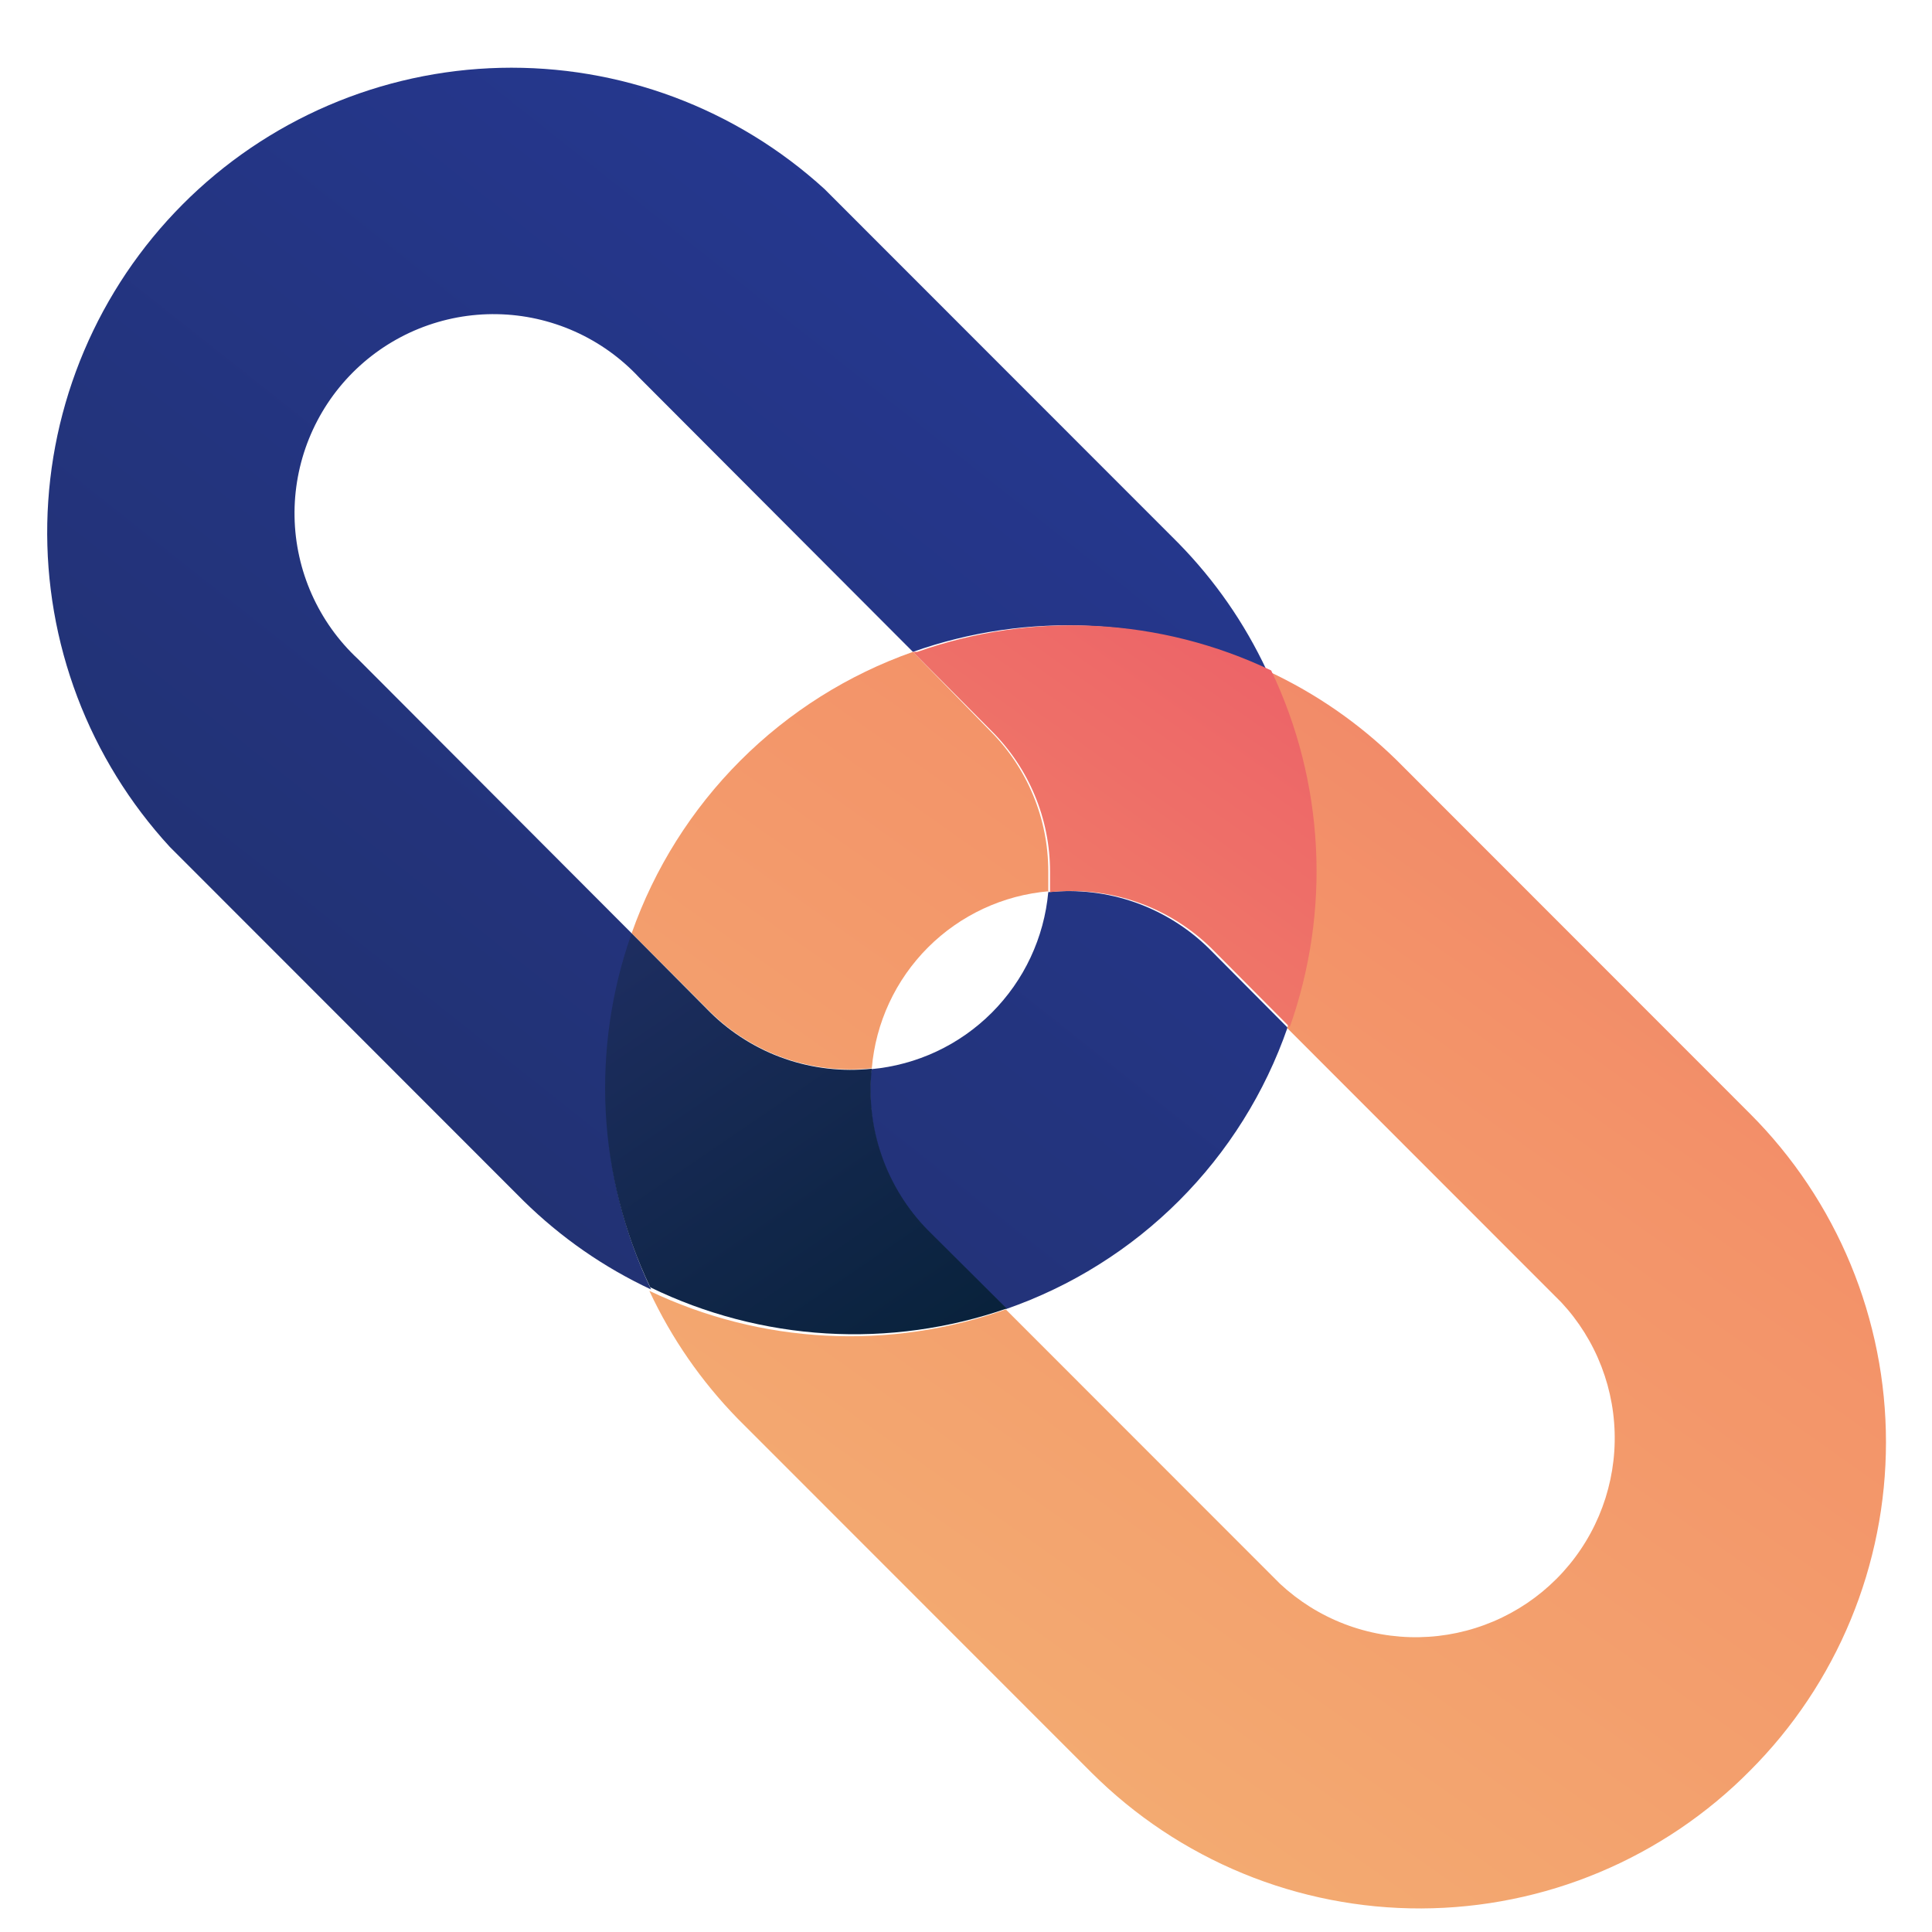 <svg xmlns="http://www.w3.org/2000/svg" xmlns:xlink="http://www.w3.org/1999/xlink" width="500" zoomAndPan="magnify" viewBox="0 0 375 375" height="500" preserveAspectRatio="xMidYMid meet" version="1.0"><defs><clipPath id="1e0d383b53"><path d="M 168 172 L 250 172 L 250 255 L 168 255 Z M 168 172 " clip-rule="nonzero"/></clipPath><clipPath id="33080ded41"><path d="M 203.469 173.164 C 203.367 174.258 203.219 175.348 203.027 176.43 C 202.832 177.512 202.59 178.582 202.305 179.641 C 202.016 180.703 201.684 181.75 201.305 182.781 C 200.926 183.812 200.504 184.828 200.039 185.824 C 199.574 186.816 199.066 187.789 198.516 188.742 C 197.965 189.691 197.371 190.617 196.742 191.52 C 196.109 192.418 195.441 193.289 194.734 194.129 C 194.027 194.973 193.289 195.781 192.512 196.559 C 191.734 197.336 190.926 198.078 190.082 198.785 C 189.242 199.492 188.371 200.16 187.473 200.793 C 186.574 201.422 185.648 202.016 184.699 202.566 C 183.746 203.117 182.773 203.625 181.781 204.09 C 180.785 204.559 179.773 204.98 178.742 205.355 C 177.711 205.734 176.664 206.07 175.605 206.355 C 174.543 206.645 173.473 206.883 172.391 207.078 C 171.309 207.273 170.223 207.422 169.129 207.52 C 168.824 210.375 168.832 213.227 169.16 216.078 C 169.484 218.93 170.121 221.711 171.062 224.418 C 172.004 227.129 173.234 229.703 174.746 232.141 C 176.258 234.582 178.02 236.824 180.031 238.871 L 195.312 254.074 C 198.461 252.98 201.539 251.711 204.543 250.27 C 207.547 248.832 210.465 247.227 213.285 245.453 C 216.109 243.684 218.828 241.762 221.434 239.684 C 224.039 237.605 226.523 235.387 228.879 233.031 C 231.234 230.672 233.453 228.191 235.527 225.582 C 237.605 222.973 239.527 220.258 241.297 217.43 C 243.066 214.605 244.672 211.688 246.109 208.684 C 247.551 205.676 248.816 202.598 249.91 199.445 L 234.715 184.156 C 232.68 182.145 230.445 180.379 228.016 178.859 C 225.59 177.344 223.023 176.109 220.324 175.156 C 217.621 174.207 214.848 173.562 212.004 173.227 C 209.16 172.891 206.316 172.871 203.469 173.164 Z M 203.469 173.164 " clip-rule="nonzero"/></clipPath><linearGradient x1="21.299" gradientTransform="matrix(0, 8.589, -8.585, 0, 391.814, -16.395)" y1="17.461" x2="31.708" gradientUnits="userSpaceOnUse" y2="25.7" id="88e4c0f419"><stop stop-opacity="1" stop-color="rgb(14.232%, 21.062%, 52.722%)" offset="0"/><stop stop-opacity="1" stop-color="rgb(14.207%, 21.022%, 52.533%)" offset="0.062"/><stop stop-opacity="1" stop-color="rgb(14.157%, 20.946%, 52.156%)" offset="0.125"/><stop stop-opacity="1" stop-color="rgb(14.108%, 20.869%, 51.781%)" offset="0.188"/><stop stop-opacity="1" stop-color="rgb(14.058%, 20.793%, 51.404%)" offset="0.25"/><stop stop-opacity="1" stop-color="rgb(14.008%, 20.717%, 51.027%)" offset="0.312"/><stop stop-opacity="1" stop-color="rgb(13.959%, 20.641%, 50.65%)" offset="0.375"/><stop stop-opacity="1" stop-color="rgb(13.908%, 20.564%, 50.273%)" offset="0.438"/><stop stop-opacity="1" stop-color="rgb(13.86%, 20.488%, 49.896%)" offset="0.442"/><stop stop-opacity="1" stop-color="rgb(13.835%, 20.45%, 49.709%)" offset="0.5"/><stop stop-opacity="1" stop-color="rgb(13.809%, 20.412%, 49.519%)" offset="0.558"/><stop stop-opacity="1" stop-color="rgb(13.785%, 20.374%, 49.332%)" offset="0.562"/><stop stop-opacity="1" stop-color="rgb(13.759%, 20.335%, 49.142%)" offset="0.625"/><stop stop-opacity="1" stop-color="rgb(13.71%, 20.259%, 48.766%)" offset="0.688"/><stop stop-opacity="1" stop-color="rgb(13.66%, 20.183%, 48.39%)" offset="0.75"/><stop stop-opacity="1" stop-color="rgb(13.611%, 20.107%, 48.013%)" offset="0.812"/><stop stop-opacity="1" stop-color="rgb(13.56%, 20.03%, 47.636%)" offset="0.875"/><stop stop-opacity="1" stop-color="rgb(13.51%, 19.952%, 47.26%)" offset="0.938"/><stop stop-opacity="1" stop-color="rgb(13.461%, 19.876%, 46.883%)" offset="1"/></linearGradient><clipPath id="e50189c276"><path d="M 9 13 L 246 13 L 246 251 L 9 251 Z M 9 13 " clip-rule="nonzero"/></clipPath><clipPath id="298aae571b"><path d="M 122.602 181.152 L 69.461 127.898 C 68.516 127.02 67.617 126.09 66.762 125.117 C 65.91 124.145 65.105 123.133 64.355 122.078 C 63.602 121.023 62.906 119.938 62.266 118.812 C 61.621 117.688 61.039 116.535 60.512 115.355 C 59.984 114.172 59.52 112.965 59.113 111.738 C 58.707 110.508 58.363 109.262 58.086 107.996 C 57.805 106.734 57.586 105.461 57.434 104.176 C 57.281 102.891 57.195 101.598 57.172 100.305 C 57.148 99.012 57.191 97.719 57.297 96.43 C 57.406 95.141 57.578 93.859 57.812 92.586 C 58.047 91.312 58.348 90.055 58.707 88.812 C 59.07 87.57 59.492 86.348 59.977 85.148 C 60.461 83.949 61.008 82.773 61.609 81.629 C 62.211 80.484 62.867 79.371 63.582 78.293 C 64.297 77.211 65.062 76.172 65.883 75.168 C 66.699 74.168 67.566 73.207 68.48 72.293 C 69.395 71.379 70.355 70.512 71.355 69.691 C 72.359 68.875 73.398 68.105 74.477 67.391 C 75.555 66.68 76.668 66.02 77.812 65.418 C 78.957 64.812 80.129 64.27 81.328 63.785 C 82.527 63.301 83.75 62.879 84.992 62.516 C 86.234 62.152 87.492 61.855 88.762 61.617 C 90.035 61.383 91.316 61.211 92.605 61.105 C 93.895 60.996 95.184 60.957 96.48 60.98 C 97.773 61 99.062 61.09 100.348 61.242 C 101.629 61.395 102.902 61.609 104.168 61.891 C 105.43 62.172 106.676 62.516 107.906 62.922 C 109.133 63.324 110.34 63.793 111.52 64.32 C 112.703 64.844 113.855 65.43 114.977 66.074 C 116.098 66.715 117.188 67.414 118.242 68.164 C 119.293 68.918 120.305 69.719 121.277 70.574 C 122.25 71.426 123.18 72.328 124.059 73.273 L 177.199 126.527 C 179.973 125.543 182.789 124.699 185.645 123.996 C 188.504 123.289 191.387 122.727 194.301 122.305 C 197.211 121.883 200.137 121.602 203.078 121.469 C 206.016 121.332 208.957 121.344 211.895 121.496 C 214.836 121.652 217.758 121.949 220.668 122.391 C 223.578 122.832 226.457 123.418 229.309 124.141 C 232.164 124.867 234.973 125.73 237.738 126.73 C 240.508 127.73 243.219 128.867 245.875 130.133 C 241.551 120.914 235.828 112.672 228.707 105.398 L 160.027 36.684 C 158.969 35.719 157.887 34.777 156.781 33.863 C 155.68 32.949 154.551 32.059 153.406 31.199 C 152.258 30.336 151.09 29.504 149.906 28.699 C 148.719 27.891 147.512 27.113 146.289 26.367 C 145.066 25.617 143.824 24.902 142.566 24.211 C 141.309 23.523 140.035 22.863 138.746 22.238 C 137.457 21.609 136.152 21.012 134.836 20.445 C 133.516 19.879 132.184 19.348 130.844 18.844 C 129.5 18.344 128.145 17.871 126.777 17.434 C 125.414 16.996 124.035 16.594 122.652 16.223 C 121.266 15.848 119.875 15.512 118.473 15.207 C 117.07 14.902 115.664 14.629 114.25 14.391 C 112.836 14.152 111.414 13.949 109.992 13.777 C 108.566 13.609 107.141 13.473 105.711 13.371 C 104.281 13.27 102.848 13.199 101.414 13.168 C 99.98 13.133 98.547 13.133 97.113 13.168 C 95.68 13.203 94.246 13.273 92.816 13.375 C 91.387 13.477 89.961 13.613 88.535 13.785 C 87.113 13.957 85.691 14.164 84.277 14.402 C 82.863 14.641 81.457 14.914 80.055 15.219 C 78.656 15.527 77.262 15.867 75.879 16.238 C 74.492 16.609 73.117 17.016 71.75 17.457 C 70.387 17.895 69.031 18.363 67.688 18.867 C 66.348 19.371 65.016 19.906 63.699 20.473 C 62.379 21.039 61.078 21.637 59.789 22.266 C 58.5 22.895 57.227 23.555 55.969 24.242 C 54.711 24.934 53.469 25.652 52.246 26.402 C 51.023 27.152 49.82 27.93 48.633 28.734 C 47.445 29.543 46.281 30.375 45.133 31.238 C 43.988 32.102 42.863 32.988 41.758 33.906 C 40.656 34.82 39.574 35.762 38.516 36.73 C 37.457 37.695 36.422 38.691 35.41 39.707 C 34.398 40.723 33.41 41.766 32.449 42.828 C 31.484 43.891 30.551 44.98 29.641 46.086 C 28.73 47.195 27.848 48.324 26.992 49.477 C 26.133 50.629 25.305 51.797 24.504 52.988 C 23.703 54.18 22.934 55.391 22.191 56.617 C 21.449 57.844 20.734 59.09 20.051 60.348 C 19.367 61.609 18.715 62.887 18.094 64.18 C 17.469 65.473 16.879 66.781 16.32 68.102 C 15.758 69.422 15.23 70.754 14.734 72.102 C 14.238 73.445 13.773 74.805 13.34 76.172 C 12.91 77.539 12.512 78.918 12.145 80.305 C 11.777 81.691 11.445 83.09 11.145 84.492 C 10.848 85.895 10.582 87.305 10.348 88.719 C 10.117 90.137 9.918 91.555 9.754 92.98 C 9.59 94.406 9.457 95.836 9.363 97.266 C 9.266 98.699 9.203 100.133 9.176 101.566 C 9.148 103 9.152 104.438 9.195 105.871 C 9.234 107.305 9.309 108.738 9.418 110.168 C 9.527 111.598 9.668 113.023 9.848 114.449 C 10.023 115.871 10.234 117.293 10.48 118.707 C 10.723 120.121 11 121.527 11.312 122.926 C 11.625 124.328 11.969 125.719 12.348 127.105 C 12.727 128.488 13.137 129.863 13.582 131.227 C 14.023 132.59 14.5 133.945 15.008 135.285 C 15.516 136.629 16.055 137.957 16.629 139.273 C 17.199 140.59 17.801 141.891 18.438 143.176 C 19.07 144.465 19.734 145.734 20.43 146.992 C 21.121 148.246 21.848 149.484 22.602 150.707 C 23.352 151.926 24.137 153.129 24.945 154.312 C 25.758 155.496 26.594 156.66 27.461 157.801 C 28.328 158.945 29.223 160.066 30.141 161.168 C 31.059 162.27 32.008 163.348 32.977 164.402 L 101.652 233.117 C 108.922 240.242 117.164 245.969 126.379 250.293 C 125.109 247.637 123.977 244.922 122.977 242.152 C 121.977 239.387 121.113 236.574 120.391 233.719 C 119.664 230.867 119.082 227.984 118.641 225.074 C 118.199 222.16 117.902 219.238 117.746 216.297 C 117.594 213.355 117.582 210.414 117.719 207.473 C 117.852 204.531 118.129 201.605 118.551 198.691 C 118.973 195.777 119.535 192.891 120.242 190.031 C 120.945 187.176 121.789 184.355 122.773 181.582 Z M 122.602 181.152 " clip-rule="nonzero"/></clipPath><linearGradient x1="0.555" gradientTransform="matrix(0, 8.589, -8.585, 0, 391.814, -16.395)" y1="20.642" x2="30.951" gradientUnits="userSpaceOnUse" y2="44.702" id="854fcb5da3"><stop stop-opacity="1" stop-color="rgb(15.089%, 22.377%, 59.21%)" offset="0"/><stop stop-opacity="1" stop-color="rgb(15.071%, 22.348%, 59.073%)" offset="0.016"/><stop stop-opacity="1" stop-color="rgb(15.034%, 22.293%, 58.797%)" offset="0.031"/><stop stop-opacity="1" stop-color="rgb(14.998%, 22.237%, 58.522%)" offset="0.047"/><stop stop-opacity="1" stop-color="rgb(14.963%, 22.182%, 58.247%)" offset="0.062"/><stop stop-opacity="1" stop-color="rgb(14.926%, 22.125%, 57.973%)" offset="0.078"/><stop stop-opacity="1" stop-color="rgb(14.89%, 22.07%, 57.697%)" offset="0.094"/><stop stop-opacity="1" stop-color="rgb(14.853%, 22.014%, 57.422%)" offset="0.109"/><stop stop-opacity="1" stop-color="rgb(14.816%, 21.957%, 57.147%)" offset="0.125"/><stop stop-opacity="1" stop-color="rgb(14.781%, 21.902%, 56.873%)" offset="0.141"/><stop stop-opacity="1" stop-color="rgb(14.745%, 21.846%, 56.598%)" offset="0.156"/><stop stop-opacity="1" stop-color="rgb(14.708%, 21.791%, 56.322%)" offset="0.172"/><stop stop-opacity="1" stop-color="rgb(14.671%, 21.735%, 56.047%)" offset="0.188"/><stop stop-opacity="1" stop-color="rgb(14.635%, 21.68%, 55.772%)" offset="0.203"/><stop stop-opacity="1" stop-color="rgb(14.6%, 21.623%, 55.498%)" offset="0.219"/><stop stop-opacity="1" stop-color="rgb(14.563%, 21.568%, 55.222%)" offset="0.234"/><stop stop-opacity="1" stop-color="rgb(14.526%, 21.512%, 54.947%)" offset="0.25"/><stop stop-opacity="1" stop-color="rgb(14.49%, 21.455%, 54.672%)" offset="0.266"/><stop stop-opacity="1" stop-color="rgb(14.453%, 21.4%, 54.398%)" offset="0.281"/><stop stop-opacity="1" stop-color="rgb(14.417%, 21.344%, 54.123%)" offset="0.297"/><stop stop-opacity="1" stop-color="rgb(14.381%, 21.289%, 53.847%)" offset="0.312"/><stop stop-opacity="1" stop-color="rgb(14.345%, 21.233%, 53.572%)" offset="0.328"/><stop stop-opacity="1" stop-color="rgb(14.308%, 21.178%, 53.297%)" offset="0.344"/><stop stop-opacity="1" stop-color="rgb(14.272%, 21.121%, 53.023%)" offset="0.359"/><stop stop-opacity="1" stop-color="rgb(14.235%, 21.066%, 52.747%)" offset="0.375"/><stop stop-opacity="1" stop-color="rgb(14.2%, 21.01%, 52.472%)" offset="0.391"/><stop stop-opacity="1" stop-color="rgb(14.163%, 20.953%, 52.197%)" offset="0.406"/><stop stop-opacity="1" stop-color="rgb(14.127%, 20.898%, 51.923%)" offset="0.422"/><stop stop-opacity="1" stop-color="rgb(14.09%, 20.842%, 51.648%)" offset="0.438"/><stop stop-opacity="1" stop-color="rgb(14.053%, 20.787%, 51.372%)" offset="0.441"/><stop stop-opacity="1" stop-color="rgb(14.037%, 20.76%, 51.234%)" offset="0.453"/><stop stop-opacity="1" stop-color="rgb(14.018%, 20.731%, 51.097%)" offset="0.469"/><stop stop-opacity="1" stop-color="rgb(13.982%, 20.676%, 50.822%)" offset="0.484"/><stop stop-opacity="1" stop-color="rgb(13.945%, 20.619%, 50.548%)" offset="0.5"/><stop stop-opacity="1" stop-color="rgb(13.908%, 20.564%, 50.272%)" offset="0.516"/><stop stop-opacity="1" stop-color="rgb(13.872%, 20.508%, 49.997%)" offset="0.531"/><stop stop-opacity="1" stop-color="rgb(13.837%, 20.451%, 49.722%)" offset="0.547"/><stop stop-opacity="1" stop-color="rgb(13.8%, 20.396%, 49.448%)" offset="0.559"/><stop stop-opacity="1" stop-color="rgb(13.782%, 20.369%, 49.31%)" offset="0.562"/><stop stop-opacity="1" stop-color="rgb(13.763%, 20.34%, 49.171%)" offset="0.578"/><stop stop-opacity="1" stop-color="rgb(13.727%, 20.285%, 48.897%)" offset="0.594"/><stop stop-opacity="1" stop-color="rgb(13.69%, 20.229%, 48.622%)" offset="0.609"/><stop stop-opacity="1" stop-color="rgb(13.655%, 20.174%, 48.347%)" offset="0.625"/><stop stop-opacity="1" stop-color="rgb(13.618%, 20.117%, 48.073%)" offset="0.641"/><stop stop-opacity="1" stop-color="rgb(13.582%, 20.062%, 47.797%)" offset="0.656"/><stop stop-opacity="1" stop-color="rgb(13.545%, 20.006%, 47.522%)" offset="0.672"/><stop stop-opacity="1" stop-color="rgb(13.509%, 19.949%, 47.247%)" offset="0.688"/><stop stop-opacity="1" stop-color="rgb(13.474%, 19.894%, 46.973%)" offset="0.703"/><stop stop-opacity="1" stop-color="rgb(13.437%, 19.838%, 46.696%)" offset="0.719"/><stop stop-opacity="1" stop-color="rgb(13.4%, 19.783%, 46.422%)" offset="0.734"/><stop stop-opacity="1" stop-color="rgb(13.364%, 19.727%, 46.147%)" offset="0.75"/><stop stop-opacity="1" stop-color="rgb(13.327%, 19.672%, 45.872%)" offset="0.766"/><stop stop-opacity="1" stop-color="rgb(13.292%, 19.615%, 45.598%)" offset="0.781"/><stop stop-opacity="1" stop-color="rgb(13.255%, 19.56%, 45.322%)" offset="0.797"/><stop stop-opacity="1" stop-color="rgb(13.219%, 19.504%, 45.047%)" offset="0.812"/><stop stop-opacity="1" stop-color="rgb(13.182%, 19.447%, 44.772%)" offset="0.828"/><stop stop-opacity="1" stop-color="rgb(13.145%, 19.392%, 44.498%)" offset="0.844"/><stop stop-opacity="1" stop-color="rgb(13.11%, 19.336%, 44.221%)" offset="0.859"/><stop stop-opacity="1" stop-color="rgb(13.074%, 19.281%, 43.947%)" offset="0.875"/><stop stop-opacity="1" stop-color="rgb(13.037%, 19.225%, 43.672%)" offset="0.891"/><stop stop-opacity="1" stop-color="rgb(13%, 19.17%, 43.398%)" offset="0.906"/><stop stop-opacity="1" stop-color="rgb(12.964%, 19.113%, 43.123%)" offset="0.922"/><stop stop-opacity="1" stop-color="rgb(12.929%, 19.058%, 42.847%)" offset="0.938"/><stop stop-opacity="1" stop-color="rgb(12.892%, 19.002%, 42.572%)" offset="0.953"/><stop stop-opacity="1" stop-color="rgb(12.856%, 18.945%, 42.297%)" offset="0.969"/><stop stop-opacity="1" stop-color="rgb(12.819%, 18.89%, 42.023%)" offset="0.984"/><stop stop-opacity="1" stop-color="rgb(12.782%, 18.834%, 41.747%)" offset="1"/></linearGradient><clipPath id="d222844126"><path d="M 122 126 L 204 126 L 204 208 L 122 208 Z M 122 126 " clip-rule="nonzero"/></clipPath><clipPath id="52e566b0a0"><path d="M 203.469 173.164 L 203.469 169.129 C 203.469 166.59 203.223 164.078 202.73 161.586 C 202.234 159.098 201.5 156.684 200.527 154.34 C 199.555 151.996 198.363 149.77 196.953 147.66 C 195.539 145.555 193.934 143.605 192.137 141.812 L 177.199 126.527 C 174.059 127.633 170.988 128.91 167.988 130.363 C 164.992 131.812 162.082 133.426 159.266 135.199 C 156.449 136.977 153.738 138.902 151.133 140.984 C 148.531 143.062 146.055 145.277 143.699 147.637 C 141.344 149.992 139.129 152.473 137.051 155.074 C 134.973 157.68 133.047 160.391 131.27 163.211 C 129.496 166.027 127.883 168.938 126.434 171.938 C 124.984 174.938 123.707 178.008 122.602 181.152 L 137.883 196.441 C 139.926 198.453 142.168 200.215 144.605 201.727 C 147.043 203.242 149.613 204.473 152.324 205.414 C 155.031 206.355 157.812 206.992 160.664 207.316 C 163.512 207.645 166.363 207.656 169.215 207.348 C 169.309 206.25 169.449 205.16 169.641 204.078 C 169.828 202.992 170.062 201.918 170.348 200.855 C 170.629 199.793 170.961 198.742 171.336 197.707 C 171.711 196.672 172.129 195.656 172.594 194.66 C 173.059 193.66 173.562 192.688 174.113 191.73 C 174.664 190.777 175.254 189.852 175.883 188.949 C 176.512 188.047 177.184 187.176 177.891 186.332 C 178.594 185.488 179.34 184.676 180.117 183.898 C 180.895 183.121 181.703 182.379 182.547 181.672 C 183.391 180.965 184.262 180.293 185.164 179.664 C 186.066 179.031 186.992 178.441 187.945 177.895 C 188.898 177.344 189.875 176.836 190.871 176.371 C 191.867 175.91 192.883 175.488 193.918 175.113 C 194.953 174.738 196 174.41 197.062 174.125 C 198.125 173.844 199.199 173.605 200.285 173.418 C 201.367 173.227 202.457 173.086 203.555 172.992 Z M 203.469 173.164 " clip-rule="nonzero"/></clipPath><linearGradient x1="27.006" gradientTransform="matrix(0, 8.589, -8.585, 0, 391.814, -16.395)" y1="30.06" x2="16.267" gradientUnits="userSpaceOnUse" y2="22.456" id="dfc69e042a"><stop stop-opacity="1" stop-color="rgb(95.299%, 63.075%, 43.034%)" offset="0"/><stop stop-opacity="1" stop-color="rgb(95.299%, 62.975%, 43.001%)" offset="0.031"/><stop stop-opacity="1" stop-color="rgb(95.299%, 62.775%, 42.934%)" offset="0.062"/><stop stop-opacity="1" stop-color="rgb(95.299%, 62.576%, 42.867%)" offset="0.094"/><stop stop-opacity="1" stop-color="rgb(95.299%, 62.376%, 42.799%)" offset="0.125"/><stop stop-opacity="1" stop-color="rgb(95.299%, 62.177%, 42.732%)" offset="0.156"/><stop stop-opacity="1" stop-color="rgb(95.299%, 61.977%, 42.667%)" offset="0.188"/><stop stop-opacity="1" stop-color="rgb(95.299%, 61.778%, 42.599%)" offset="0.219"/><stop stop-opacity="1" stop-color="rgb(95.299%, 61.578%, 42.532%)" offset="0.25"/><stop stop-opacity="1" stop-color="rgb(95.299%, 61.378%, 42.465%)" offset="0.281"/><stop stop-opacity="1" stop-color="rgb(95.299%, 61.179%, 42.398%)" offset="0.312"/><stop stop-opacity="1" stop-color="rgb(95.299%, 60.98%, 42.332%)" offset="0.344"/><stop stop-opacity="1" stop-color="rgb(95.299%, 60.78%, 42.265%)" offset="0.375"/><stop stop-opacity="1" stop-color="rgb(95.299%, 60.58%, 42.198%)" offset="0.406"/><stop stop-opacity="1" stop-color="rgb(95.299%, 60.381%, 42.131%)" offset="0.414"/><stop stop-opacity="1" stop-color="rgb(95.299%, 60.281%, 42.097%)" offset="0.438"/><stop stop-opacity="1" stop-color="rgb(95.299%, 60.181%, 42.064%)" offset="0.469"/><stop stop-opacity="1" stop-color="rgb(95.299%, 59.982%, 41.997%)" offset="0.5"/><stop stop-opacity="1" stop-color="rgb(95.299%, 59.782%, 41.931%)" offset="0.531"/><stop stop-opacity="1" stop-color="rgb(95.299%, 59.583%, 41.864%)" offset="0.562"/><stop stop-opacity="1" stop-color="rgb(95.299%, 59.383%, 41.797%)" offset="0.586"/><stop stop-opacity="1" stop-color="rgb(95.299%, 59.283%, 41.763%)" offset="0.594"/><stop stop-opacity="1" stop-color="rgb(95.299%, 59.184%, 41.73%)" offset="0.625"/><stop stop-opacity="1" stop-color="rgb(95.299%, 58.984%, 41.663%)" offset="0.656"/><stop stop-opacity="1" stop-color="rgb(95.299%, 58.784%, 41.597%)" offset="0.688"/><stop stop-opacity="1" stop-color="rgb(95.299%, 58.585%, 41.53%)" offset="0.719"/><stop stop-opacity="1" stop-color="rgb(95.299%, 58.386%, 41.463%)" offset="0.75"/><stop stop-opacity="1" stop-color="rgb(95.299%, 58.186%, 41.396%)" offset="0.781"/><stop stop-opacity="1" stop-color="rgb(95.299%, 57.986%, 41.328%)" offset="0.812"/><stop stop-opacity="1" stop-color="rgb(95.299%, 57.787%, 41.263%)" offset="0.844"/><stop stop-opacity="1" stop-color="rgb(95.288%, 57.564%, 41.211%)" offset="0.875"/><stop stop-opacity="1" stop-color="rgb(95.259%, 57.297%, 41.19%)" offset="0.906"/><stop stop-opacity="1" stop-color="rgb(95.221%, 57.011%, 41.182%)" offset="0.938"/><stop stop-opacity="1" stop-color="rgb(95.183%, 56.725%, 41.174%)" offset="0.969"/><stop stop-opacity="1" stop-color="rgb(95.145%, 56.439%, 41.167%)" offset="1"/></linearGradient><clipPath id="bbe1500dba"><path d="M 126 130 L 367 130 L 367 370.969 L 126 370.969 Z M 126 130 " clip-rule="nonzero"/></clipPath><clipPath id="8826457f46"><path d="M 339.703 343.656 C 340.746 342.613 341.762 341.543 342.75 340.449 C 343.742 339.355 344.703 338.242 345.637 337.102 C 346.57 335.961 347.477 334.797 348.355 333.613 C 349.23 332.426 350.082 331.223 350.898 329.996 C 351.719 328.77 352.504 327.523 353.262 326.258 C 354.02 324.992 354.746 323.707 355.438 322.406 C 356.133 321.105 356.797 319.789 357.426 318.457 C 358.055 317.121 358.652 315.773 359.215 314.41 C 359.777 313.051 360.309 311.672 360.805 310.285 C 361.301 308.895 361.762 307.496 362.191 306.086 C 362.617 304.672 363.012 303.254 363.367 301.82 C 363.727 300.391 364.051 298.953 364.336 297.504 C 364.625 296.059 364.875 294.605 365.094 293.148 C 365.309 291.688 365.488 290.227 365.633 288.758 C 365.777 287.289 365.887 285.82 365.957 284.348 C 366.031 282.875 366.066 281.398 366.066 279.926 C 366.066 278.449 366.031 276.977 365.957 275.504 C 365.887 274.031 365.777 272.559 365.633 271.094 C 365.488 269.625 365.309 268.16 365.094 266.703 C 364.875 265.246 364.625 263.793 364.336 262.344 C 364.051 260.898 363.727 259.461 363.367 258.031 C 363.012 256.598 362.617 255.18 362.191 253.766 C 361.762 252.355 361.301 250.953 360.805 249.566 C 360.309 248.176 359.777 246.801 359.215 245.438 C 358.652 244.078 358.055 242.73 357.426 241.395 C 356.797 240.062 356.133 238.746 355.438 237.445 C 354.746 236.145 354.02 234.859 353.262 233.594 C 352.504 232.328 351.719 231.082 350.898 229.855 C 350.082 228.629 349.23 227.426 348.355 226.238 C 347.477 225.055 346.57 223.891 345.637 222.75 C 344.703 221.609 343.742 220.492 342.75 219.398 C 341.762 218.309 340.746 217.238 339.703 216.195 L 271.027 147.484 C 263.727 140.355 255.457 134.629 246.219 130.305 C 247.496 132.984 248.637 135.715 249.645 138.508 C 250.652 141.297 251.52 144.129 252.25 147.004 C 252.98 149.879 253.566 152.785 254.008 155.715 C 254.453 158.648 254.754 161.598 254.906 164.559 C 255.062 167.523 255.07 170.484 254.934 173.449 C 254.797 176.41 254.516 179.359 254.086 182.297 C 253.66 185.23 253.09 188.141 252.379 191.02 C 251.668 193.898 250.816 196.738 249.824 199.531 L 303.047 252.785 C 303.891 253.691 304.691 254.633 305.441 255.613 C 306.195 256.598 306.898 257.613 307.555 258.664 C 308.207 259.711 308.812 260.789 309.363 261.898 C 309.914 263.004 310.41 264.137 310.855 265.293 C 311.297 266.449 311.684 267.621 312.016 268.812 C 312.344 270.008 312.617 271.211 312.832 272.43 C 313.047 273.648 313.203 274.875 313.297 276.109 C 313.395 277.344 313.434 278.578 313.41 279.816 C 313.391 281.051 313.309 282.285 313.168 283.516 C 313.027 284.746 312.828 285.965 312.57 287.176 C 312.312 288.383 312 289.578 311.629 290.762 C 311.254 291.941 310.828 293.098 310.344 294.238 C 309.859 295.379 309.324 296.492 308.734 297.578 C 308.145 298.664 307.504 299.723 306.812 300.746 C 306.121 301.773 305.379 302.766 304.594 303.719 C 303.809 304.672 302.977 305.59 302.102 306.465 C 301.227 307.34 300.312 308.168 299.359 308.957 C 298.406 309.742 297.414 310.484 296.391 311.176 C 295.363 311.867 294.309 312.508 293.223 313.098 C 292.133 313.688 291.023 314.227 289.883 314.711 C 288.746 315.191 287.586 315.621 286.406 315.992 C 285.227 316.367 284.031 316.68 282.824 316.938 C 281.613 317.195 280.395 317.395 279.164 317.535 C 277.938 317.676 276.703 317.754 275.469 317.777 C 274.23 317.801 272.996 317.762 271.762 317.664 C 270.531 317.566 269.305 317.414 268.086 317.199 C 266.867 316.984 265.664 316.711 264.473 316.379 C 263.281 316.051 262.105 315.664 260.953 315.219 C 259.797 314.777 258.668 314.281 257.559 313.727 C 256.453 313.176 255.375 312.574 254.324 311.918 C 253.277 311.262 252.262 310.559 251.281 309.805 C 250.297 309.051 249.355 308.254 248.449 307.41 L 195.227 254.16 C 192.434 255.148 189.594 256.004 186.719 256.715 C 183.84 257.426 180.934 257.996 178 258.426 C 175.066 258.852 172.117 259.133 169.156 259.27 C 166.195 259.406 163.23 259.398 160.27 259.242 C 157.309 259.09 154.363 258.789 151.434 258.348 C 148.5 257.902 145.598 257.316 142.727 256.586 C 139.852 255.855 137.02 254.988 134.23 253.977 C 131.441 252.969 128.711 251.828 126.035 250.551 C 130.359 259.793 136.082 268.066 143.203 275.375 L 211.879 344.086 C 212.93 345.129 214 346.148 215.102 347.141 C 216.199 348.133 217.32 349.098 218.465 350.035 C 219.613 350.973 220.781 351.883 221.969 352.762 C 223.16 353.641 224.371 354.492 225.605 355.312 C 226.836 356.133 228.086 356.922 229.359 357.68 C 230.629 358.438 231.918 359.164 233.227 359.859 C 234.531 360.555 235.855 361.219 237.195 361.848 C 238.535 362.48 239.887 363.074 241.258 363.637 C 242.625 364.203 244.008 364.73 245.402 365.227 C 246.797 365.723 248.203 366.184 249.621 366.609 C 251.039 367.035 252.465 367.426 253.902 367.781 C 255.336 368.137 256.781 368.457 258.234 368.742 C 259.688 369.027 261.145 369.273 262.609 369.488 C 264.074 369.699 265.543 369.879 267.016 370.02 C 268.488 370.16 269.965 370.262 271.445 370.332 C 272.922 370.398 274.402 370.43 275.883 370.426 C 277.363 370.418 278.84 370.379 280.32 370.301 C 281.797 370.223 283.273 370.109 284.742 369.957 C 286.215 369.809 287.684 369.621 289.148 369.398 C 290.609 369.176 292.066 368.918 293.516 368.621 C 294.969 368.328 296.41 368 297.844 367.633 C 299.277 367.27 300.703 366.867 302.117 366.434 C 303.531 365.996 304.934 365.527 306.328 365.023 C 307.719 364.516 309.098 363.977 310.461 363.406 C 311.824 362.832 313.176 362.227 314.512 361.59 C 315.844 360.949 317.164 360.277 318.465 359.574 C 319.77 358.871 321.051 358.137 322.316 357.367 C 323.586 356.602 324.832 355.805 326.059 354.977 C 327.285 354.148 328.488 353.289 329.672 352.402 C 330.859 351.512 332.02 350.598 333.16 349.652 C 334.301 348.707 335.414 347.734 336.508 346.734 C 337.598 345.734 338.664 344.707 339.703 343.656 Z M 339.703 343.656 " clip-rule="nonzero"/></clipPath><linearGradient x1="48.1" gradientTransform="matrix(0, 8.589, -8.585, 0, 391.814, -16.395)" y1="26.634" x2="16.292" gradientUnits="userSpaceOnUse" y2="4.112" id="c134ba9ec2"><stop stop-opacity="1" stop-color="rgb(95.299%, 70.468%, 45.511%)" offset="0"/><stop stop-opacity="1" stop-color="rgb(95.299%, 70.32%, 45.461%)" offset="0.016"/><stop stop-opacity="1" stop-color="rgb(95.299%, 70.024%, 45.361%)" offset="0.031"/><stop stop-opacity="1" stop-color="rgb(95.299%, 69.728%, 45.262%)" offset="0.047"/><stop stop-opacity="1" stop-color="rgb(95.299%, 69.434%, 45.163%)" offset="0.062"/><stop stop-opacity="1" stop-color="rgb(95.299%, 69.138%, 45.064%)" offset="0.078"/><stop stop-opacity="1" stop-color="rgb(95.299%, 68.843%, 44.966%)" offset="0.094"/><stop stop-opacity="1" stop-color="rgb(95.299%, 68.547%, 44.867%)" offset="0.109"/><stop stop-opacity="1" stop-color="rgb(95.299%, 68.251%, 44.768%)" offset="0.125"/><stop stop-opacity="1" stop-color="rgb(95.299%, 67.957%, 44.669%)" offset="0.141"/><stop stop-opacity="1" stop-color="rgb(95.299%, 67.661%, 44.569%)" offset="0.156"/><stop stop-opacity="1" stop-color="rgb(95.299%, 67.365%, 44.47%)" offset="0.172"/><stop stop-opacity="1" stop-color="rgb(95.299%, 67.07%, 44.371%)" offset="0.188"/><stop stop-opacity="1" stop-color="rgb(95.299%, 66.774%, 44.272%)" offset="0.203"/><stop stop-opacity="1" stop-color="rgb(95.299%, 66.478%, 44.173%)" offset="0.219"/><stop stop-opacity="1" stop-color="rgb(95.299%, 66.183%, 44.075%)" offset="0.234"/><stop stop-opacity="1" stop-color="rgb(95.299%, 65.887%, 43.976%)" offset="0.25"/><stop stop-opacity="1" stop-color="rgb(95.299%, 65.591%, 43.877%)" offset="0.266"/><stop stop-opacity="1" stop-color="rgb(95.299%, 65.297%, 43.777%)" offset="0.281"/><stop stop-opacity="1" stop-color="rgb(95.299%, 65.001%, 43.678%)" offset="0.297"/><stop stop-opacity="1" stop-color="rgb(95.299%, 64.705%, 43.579%)" offset="0.312"/><stop stop-opacity="1" stop-color="rgb(95.299%, 64.41%, 43.48%)" offset="0.328"/><stop stop-opacity="1" stop-color="rgb(95.299%, 64.114%, 43.381%)" offset="0.344"/><stop stop-opacity="1" stop-color="rgb(95.299%, 63.818%, 43.283%)" offset="0.359"/><stop stop-opacity="1" stop-color="rgb(95.299%, 63.524%, 43.184%)" offset="0.375"/><stop stop-opacity="1" stop-color="rgb(95.299%, 63.228%, 43.085%)" offset="0.391"/><stop stop-opacity="1" stop-color="rgb(95.299%, 62.932%, 42.986%)" offset="0.406"/><stop stop-opacity="1" stop-color="rgb(95.299%, 62.637%, 42.886%)" offset="0.415"/><stop stop-opacity="1" stop-color="rgb(95.299%, 62.489%, 42.838%)" offset="0.422"/><stop stop-opacity="1" stop-color="rgb(95.299%, 62.341%, 42.787%)" offset="0.438"/><stop stop-opacity="1" stop-color="rgb(95.299%, 62.045%, 42.688%)" offset="0.453"/><stop stop-opacity="1" stop-color="rgb(95.299%, 61.751%, 42.589%)" offset="0.469"/><stop stop-opacity="1" stop-color="rgb(95.299%, 61.455%, 42.491%)" offset="0.484"/><stop stop-opacity="1" stop-color="rgb(95.299%, 61.159%, 42.392%)" offset="0.5"/><stop stop-opacity="1" stop-color="rgb(95.299%, 60.864%, 42.293%)" offset="0.516"/><stop stop-opacity="1" stop-color="rgb(95.299%, 60.568%, 42.194%)" offset="0.531"/><stop stop-opacity="1" stop-color="rgb(95.299%, 60.272%, 42.094%)" offset="0.547"/><stop stop-opacity="1" stop-color="rgb(95.299%, 59.978%, 41.995%)" offset="0.562"/><stop stop-opacity="1" stop-color="rgb(95.299%, 59.682%, 41.896%)" offset="0.578"/><stop stop-opacity="1" stop-color="rgb(95.299%, 59.387%, 41.797%)" offset="0.585"/><stop stop-opacity="1" stop-color="rgb(95.299%, 59.239%, 41.748%)" offset="0.594"/><stop stop-opacity="1" stop-color="rgb(95.299%, 59.091%, 41.698%)" offset="0.609"/><stop stop-opacity="1" stop-color="rgb(95.299%, 58.795%, 41.6%)" offset="0.625"/><stop stop-opacity="1" stop-color="rgb(95.299%, 58.501%, 41.501%)" offset="0.641"/><stop stop-opacity="1" stop-color="rgb(95.299%, 58.205%, 41.402%)" offset="0.656"/><stop stop-opacity="1" stop-color="rgb(95.299%, 57.909%, 41.302%)" offset="0.672"/><stop stop-opacity="1" stop-color="rgb(95.287%, 57.585%, 41.223%)" offset="0.688"/><stop stop-opacity="1" stop-color="rgb(95.259%, 57.301%, 41.191%)" offset="0.695"/><stop stop-opacity="1" stop-color="rgb(95.232%, 57.089%, 41.185%)" offset="0.703"/><stop stop-opacity="1" stop-color="rgb(95.203%, 56.879%, 41.179%)" offset="0.711"/><stop stop-opacity="1" stop-color="rgb(95.175%, 56.667%, 41.174%)" offset="0.719"/><stop stop-opacity="1" stop-color="rgb(95.148%, 56.454%, 41.168%)" offset="0.727"/><stop stop-opacity="1" stop-color="rgb(95.119%, 56.242%, 41.162%)" offset="0.734"/><stop stop-opacity="1" stop-color="rgb(95.091%, 56.03%, 41.156%)" offset="0.742"/><stop stop-opacity="1" stop-color="rgb(95.062%, 55.818%, 41.15%)" offset="0.75"/><stop stop-opacity="1" stop-color="rgb(95.035%, 55.608%, 41.145%)" offset="0.758"/><stop stop-opacity="1" stop-color="rgb(95.007%, 55.396%, 41.139%)" offset="0.766"/><stop stop-opacity="1" stop-color="rgb(94.978%, 55.183%, 41.133%)" offset="0.773"/><stop stop-opacity="1" stop-color="rgb(94.951%, 54.971%, 41.127%)" offset="0.781"/><stop stop-opacity="1" stop-color="rgb(94.922%, 54.759%, 41.122%)" offset="0.789"/><stop stop-opacity="1" stop-color="rgb(94.894%, 54.547%, 41.116%)" offset="0.797"/><stop stop-opacity="1" stop-color="rgb(94.865%, 54.335%, 41.11%)" offset="0.805"/><stop stop-opacity="1" stop-color="rgb(94.838%, 54.124%, 41.104%)" offset="0.812"/><stop stop-opacity="1" stop-color="rgb(94.81%, 53.912%, 41.098%)" offset="0.82"/><stop stop-opacity="1" stop-color="rgb(94.781%, 53.7%, 41.093%)" offset="0.828"/><stop stop-opacity="1" stop-color="rgb(94.754%, 53.488%, 41.087%)" offset="0.836"/><stop stop-opacity="1" stop-color="rgb(94.725%, 53.276%, 41.081%)" offset="0.844"/><stop stop-opacity="1" stop-color="rgb(94.698%, 53.064%, 41.075%)" offset="0.852"/><stop stop-opacity="1" stop-color="rgb(94.67%, 52.853%, 41.071%)" offset="0.859"/><stop stop-opacity="1" stop-color="rgb(94.641%, 52.641%, 41.064%)" offset="0.867"/><stop stop-opacity="1" stop-color="rgb(94.614%, 52.429%, 41.058%)" offset="0.875"/><stop stop-opacity="1" stop-color="rgb(94.585%, 52.217%, 41.052%)" offset="0.883"/><stop stop-opacity="1" stop-color="rgb(94.557%, 52.005%, 41.046%)" offset="0.891"/><stop stop-opacity="1" stop-color="rgb(94.528%, 51.793%, 41.042%)" offset="0.898"/><stop stop-opacity="1" stop-color="rgb(94.501%, 51.582%, 41.035%)" offset="0.906"/><stop stop-opacity="1" stop-color="rgb(94.473%, 51.37%, 41.029%)" offset="0.914"/><stop stop-opacity="1" stop-color="rgb(94.444%, 51.158%, 41.023%)" offset="0.922"/><stop stop-opacity="1" stop-color="rgb(94.417%, 50.946%, 41.019%)" offset="0.93"/><stop stop-opacity="1" stop-color="rgb(94.388%, 50.734%, 41.013%)" offset="0.938"/><stop stop-opacity="1" stop-color="rgb(94.36%, 50.522%, 41.006%)" offset="0.945"/><stop stop-opacity="1" stop-color="rgb(94.333%, 50.311%, 41%)" offset="0.953"/><stop stop-opacity="1" stop-color="rgb(94.304%, 50.099%, 40.994%)" offset="0.961"/><stop stop-opacity="1" stop-color="rgb(94.276%, 49.887%, 40.99%)" offset="0.969"/><stop stop-opacity="1" stop-color="rgb(94.247%, 49.675%, 40.984%)" offset="0.977"/><stop stop-opacity="1" stop-color="rgb(94.22%, 49.463%, 40.977%)" offset="0.984"/><stop stop-opacity="1" stop-color="rgb(94.191%, 49.251%, 40.971%)" offset="0.992"/><stop stop-opacity="1" stop-color="rgb(94.164%, 49.04%, 40.967%)" offset="1"/></linearGradient><clipPath id="596d10a541"><path d="M 177 121 L 256 121 L 256 200 L 177 200 Z M 177 121 " clip-rule="nonzero"/></clipPath><clipPath id="129e32c31a"><path d="M 177.199 126.527 L 192.395 141.812 C 194.199 143.602 195.812 145.547 197.23 147.652 C 198.652 149.758 199.852 151.984 200.832 154.328 C 201.812 156.672 202.555 159.09 203.055 161.582 C 203.555 164.07 203.809 166.586 203.812 169.129 L 203.812 173.164 C 206.664 172.859 209.512 172.867 212.363 173.195 C 215.215 173.52 217.992 174.156 220.703 175.098 C 223.41 176.043 225.984 177.27 228.422 178.785 C 230.855 180.297 233.098 182.062 235.145 184.07 L 250.34 199.359 C 251.332 196.566 252.184 193.727 252.895 190.848 C 253.605 187.969 254.176 185.059 254.602 182.125 C 255.031 179.188 255.312 176.238 255.449 173.277 C 255.586 170.312 255.574 167.352 255.422 164.387 C 255.266 161.426 254.969 158.477 254.523 155.543 C 254.082 152.613 253.492 149.707 252.766 146.832 C 252.035 143.957 251.168 141.125 250.16 138.336 C 249.152 135.543 248.012 132.812 246.734 130.133 C 244.078 128.867 241.367 127.73 238.598 126.73 C 235.832 125.73 233.02 124.867 230.168 124.141 C 227.316 123.418 224.438 122.832 221.527 122.391 C 218.617 121.949 215.691 121.652 212.754 121.5 C 209.816 121.344 206.875 121.332 203.938 121.469 C 200.996 121.602 198.07 121.883 195.156 122.305 C 192.246 122.727 189.359 123.289 186.504 123.996 C 183.648 124.699 180.832 125.543 178.059 126.527 Z M 177.199 126.527 " clip-rule="nonzero"/></clipPath><linearGradient x1="25.707" gradientTransform="matrix(0, 8.589, -8.585, 0, 391.814, -16.395)" y1="24.169" x2="15.346" gradientUnits="userSpaceOnUse" y2="16.844" id="191b606eea"><stop stop-opacity="1" stop-color="rgb(94.475%, 51.387%, 41.031%)" offset="0"/><stop stop-opacity="1" stop-color="rgb(94.461%, 51.28%, 41.028%)" offset="0.016"/><stop stop-opacity="1" stop-color="rgb(94.432%, 51.065%, 41.022%)" offset="0.031"/><stop stop-opacity="1" stop-color="rgb(94.403%, 50.85%, 41.016%)" offset="0.047"/><stop stop-opacity="1" stop-color="rgb(94.376%, 50.636%, 41.01%)" offset="0.062"/><stop stop-opacity="1" stop-color="rgb(94.347%, 50.421%, 41.003%)" offset="0.078"/><stop stop-opacity="1" stop-color="rgb(94.318%, 50.208%, 40.997%)" offset="0.094"/><stop stop-opacity="1" stop-color="rgb(94.29%, 49.992%, 40.993%)" offset="0.109"/><stop stop-opacity="1" stop-color="rgb(94.261%, 49.777%, 40.987%)" offset="0.125"/><stop stop-opacity="1" stop-color="rgb(94.232%, 49.564%, 40.981%)" offset="0.141"/><stop stop-opacity="1" stop-color="rgb(94.205%, 49.348%, 40.974%)" offset="0.156"/><stop stop-opacity="1" stop-color="rgb(94.176%, 49.133%, 40.968%)" offset="0.172"/><stop stop-opacity="1" stop-color="rgb(94.147%, 48.92%, 40.962%)" offset="0.188"/><stop stop-opacity="1" stop-color="rgb(94.119%, 48.705%, 40.958%)" offset="0.203"/><stop stop-opacity="1" stop-color="rgb(94.09%, 48.491%, 40.952%)" offset="0.219"/><stop stop-opacity="1" stop-color="rgb(94.061%, 48.276%, 40.945%)" offset="0.234"/><stop stop-opacity="1" stop-color="rgb(94.034%, 48.061%, 40.939%)" offset="0.25"/><stop stop-opacity="1" stop-color="rgb(94.005%, 47.847%, 40.933%)" offset="0.266"/><stop stop-opacity="1" stop-color="rgb(93.977%, 47.632%, 40.929%)" offset="0.281"/><stop stop-opacity="1" stop-color="rgb(93.948%, 47.418%, 40.923%)" offset="0.297"/><stop stop-opacity="1" stop-color="rgb(93.919%, 47.203%, 40.916%)" offset="0.312"/><stop stop-opacity="1" stop-color="rgb(93.892%, 46.988%, 40.91%)" offset="0.328"/><stop stop-opacity="1" stop-color="rgb(93.863%, 46.774%, 40.904%)" offset="0.344"/><stop stop-opacity="1" stop-color="rgb(93.834%, 46.559%, 40.898%)" offset="0.359"/><stop stop-opacity="1" stop-color="rgb(93.806%, 46.346%, 40.894%)" offset="0.375"/><stop stop-opacity="1" stop-color="rgb(93.777%, 46.13%, 40.887%)" offset="0.391"/><stop stop-opacity="1" stop-color="rgb(93.748%, 45.915%, 40.881%)" offset="0.406"/><stop stop-opacity="1" stop-color="rgb(93.721%, 45.702%, 40.875%)" offset="0.415"/><stop stop-opacity="1" stop-color="rgb(93.707%, 45.595%, 40.872%)" offset="0.422"/><stop stop-opacity="1" stop-color="rgb(93.692%, 45.486%, 40.869%)" offset="0.438"/><stop stop-opacity="1" stop-color="rgb(93.663%, 45.273%, 40.863%)" offset="0.453"/><stop stop-opacity="1" stop-color="rgb(93.636%, 45.058%, 40.858%)" offset="0.469"/><stop stop-opacity="1" stop-color="rgb(93.607%, 44.843%, 40.852%)" offset="0.484"/><stop stop-opacity="1" stop-color="rgb(93.578%, 44.629%, 40.846%)" offset="0.5"/><stop stop-opacity="1" stop-color="rgb(93.55%, 44.414%, 40.84%)" offset="0.516"/><stop stop-opacity="1" stop-color="rgb(93.521%, 44.199%, 40.834%)" offset="0.531"/><stop stop-opacity="1" stop-color="rgb(93.492%, 43.985%, 40.828%)" offset="0.547"/><stop stop-opacity="1" stop-color="rgb(93.465%, 43.77%, 40.823%)" offset="0.562"/><stop stop-opacity="1" stop-color="rgb(93.436%, 43.556%, 40.817%)" offset="0.578"/><stop stop-opacity="1" stop-color="rgb(93.407%, 43.341%, 40.811%)" offset="0.585"/><stop stop-opacity="1" stop-color="rgb(93.393%, 43.234%, 40.808%)" offset="0.594"/><stop stop-opacity="1" stop-color="rgb(93.379%, 43.126%, 40.805%)" offset="0.609"/><stop stop-opacity="1" stop-color="rgb(93.35%, 42.912%, 40.799%)" offset="0.625"/><stop stop-opacity="1" stop-color="rgb(93.323%, 42.697%, 40.794%)" offset="0.641"/><stop stop-opacity="1" stop-color="rgb(93.294%, 42.484%, 40.788%)" offset="0.656"/><stop stop-opacity="1" stop-color="rgb(93.265%, 42.268%, 40.782%)" offset="0.672"/><stop stop-opacity="1" stop-color="rgb(93.237%, 42.053%, 40.776%)" offset="0.688"/><stop stop-opacity="1" stop-color="rgb(93.208%, 41.84%, 40.77%)" offset="0.703"/><stop stop-opacity="1" stop-color="rgb(93.179%, 41.624%, 40.764%)" offset="0.719"/><stop stop-opacity="1" stop-color="rgb(93.152%, 41.411%, 40.759%)" offset="0.734"/><stop stop-opacity="1" stop-color="rgb(93.123%, 41.196%, 40.753%)" offset="0.75"/><stop stop-opacity="1" stop-color="rgb(93.094%, 40.981%, 40.747%)" offset="0.766"/><stop stop-opacity="1" stop-color="rgb(93.066%, 40.767%, 40.741%)" offset="0.781"/><stop stop-opacity="1" stop-color="rgb(93.037%, 40.552%, 40.735%)" offset="0.797"/><stop stop-opacity="1" stop-color="rgb(93.008%, 40.338%, 40.729%)" offset="0.812"/><stop stop-opacity="1" stop-color="rgb(92.981%, 40.123%, 40.724%)" offset="0.828"/><stop stop-opacity="1" stop-color="rgb(92.952%, 39.908%, 40.718%)" offset="0.844"/><stop stop-opacity="1" stop-color="rgb(92.923%, 39.694%, 40.712%)" offset="0.859"/><stop stop-opacity="1" stop-color="rgb(92.896%, 39.479%, 40.706%)" offset="0.875"/><stop stop-opacity="1" stop-color="rgb(92.867%, 39.264%, 40.7%)" offset="0.891"/><stop stop-opacity="1" stop-color="rgb(92.838%, 39.05%, 40.694%)" offset="0.906"/><stop stop-opacity="1" stop-color="rgb(92.81%, 38.835%, 40.689%)" offset="0.922"/><stop stop-opacity="1" stop-color="rgb(92.781%, 38.622%, 40.683%)" offset="0.938"/><stop stop-opacity="1" stop-color="rgb(92.752%, 38.406%, 40.677%)" offset="0.953"/><stop stop-opacity="1" stop-color="rgb(92.725%, 38.191%, 40.671%)" offset="0.969"/><stop stop-opacity="1" stop-color="rgb(92.696%, 37.978%, 40.665%)" offset="0.984"/><stop stop-opacity="1" stop-color="rgb(92.668%, 37.762%, 40.66%)" offset="1"/></linearGradient><clipPath id="b24d5a6215"><path d="M 117 181 L 196 181 L 196 259 L 117 259 Z M 117 181 " clip-rule="nonzero"/></clipPath><clipPath id="3a385ed8c7"><path d="M 195.398 253.988 L 180.117 238.785 C 178.105 236.738 176.344 234.496 174.832 232.055 C 173.32 229.617 172.09 227.043 171.148 224.332 C 170.207 221.625 169.57 218.844 169.246 215.992 C 168.918 213.141 168.91 210.289 169.215 207.434 C 166.363 207.742 163.512 207.73 160.664 207.402 C 157.812 207.078 155.031 206.441 152.324 205.5 C 149.613 204.559 147.043 203.328 144.605 201.812 C 142.168 200.301 139.926 198.539 137.883 196.527 L 122.602 181.152 C 121.617 183.926 120.773 186.746 120.07 189.602 C 119.363 192.461 118.801 195.348 118.379 198.262 C 117.957 201.176 117.68 204.102 117.547 207.043 C 117.41 209.984 117.422 212.926 117.574 215.867 C 117.73 218.809 118.027 221.734 118.469 224.645 C 118.91 227.555 119.492 230.438 120.219 233.289 C 120.941 236.145 121.805 238.957 122.805 241.723 C 123.805 244.492 124.938 247.207 126.207 249.863 C 128.875 251.16 131.598 252.324 134.379 253.355 C 137.164 254.383 139.988 255.273 142.859 256.027 C 145.727 256.777 148.625 257.387 151.555 257.852 C 154.484 258.32 157.43 258.641 160.391 258.816 C 163.352 258.992 166.316 259.023 169.277 258.91 C 172.242 258.793 175.195 258.535 178.133 258.129 C 181.07 257.723 183.984 257.176 186.867 256.48 C 189.75 255.789 192.594 254.957 195.398 253.988 Z M 195.398 253.988 " clip-rule="nonzero"/></clipPath><linearGradient x1="23.119" gradientTransform="matrix(0, 8.589, -8.585, 0, 391.814, -16.395)" y1="32.138" x2="33.535" gradientUnits="userSpaceOnUse" y2="25.033" id="ec9ca2550e"><stop stop-opacity="1" stop-color="rgb(11.652%, 17.921%, 38.063%)" offset="0"/><stop stop-opacity="1" stop-color="rgb(11.584%, 17.883%, 37.941%)" offset="0.016"/><stop stop-opacity="1" stop-color="rgb(11.45%, 17.807%, 37.697%)" offset="0.031"/><stop stop-opacity="1" stop-color="rgb(11.316%, 17.731%, 37.454%)" offset="0.047"/><stop stop-opacity="1" stop-color="rgb(11.182%, 17.656%, 37.212%)" offset="0.062"/><stop stop-opacity="1" stop-color="rgb(11.047%, 17.58%, 36.967%)" offset="0.078"/><stop stop-opacity="1" stop-color="rgb(10.913%, 17.505%, 36.725%)" offset="0.094"/><stop stop-opacity="1" stop-color="rgb(10.779%, 17.429%, 36.482%)" offset="0.109"/><stop stop-opacity="1" stop-color="rgb(10.645%, 17.352%, 36.238%)" offset="0.125"/><stop stop-opacity="1" stop-color="rgb(10.51%, 17.278%, 35.995%)" offset="0.141"/><stop stop-opacity="1" stop-color="rgb(10.376%, 17.201%, 35.751%)" offset="0.156"/><stop stop-opacity="1" stop-color="rgb(10.242%, 17.125%, 35.509%)" offset="0.172"/><stop stop-opacity="1" stop-color="rgb(10.107%, 17.05%, 35.266%)" offset="0.188"/><stop stop-opacity="1" stop-color="rgb(9.973%, 16.974%, 35.022%)" offset="0.203"/><stop stop-opacity="1" stop-color="rgb(9.839%, 16.899%, 34.779%)" offset="0.219"/><stop stop-opacity="1" stop-color="rgb(9.705%, 16.823%, 34.537%)" offset="0.234"/><stop stop-opacity="1" stop-color="rgb(9.572%, 16.747%, 34.293%)" offset="0.25"/><stop stop-opacity="1" stop-color="rgb(9.438%, 16.672%, 34.05%)" offset="0.266"/><stop stop-opacity="1" stop-color="rgb(9.303%, 16.595%, 33.807%)" offset="0.281"/><stop stop-opacity="1" stop-color="rgb(9.169%, 16.521%, 33.563%)" offset="0.297"/><stop stop-opacity="1" stop-color="rgb(9.035%, 16.444%, 33.321%)" offset="0.312"/><stop stop-opacity="1" stop-color="rgb(8.9%, 16.368%, 33.078%)" offset="0.328"/><stop stop-opacity="1" stop-color="rgb(8.766%, 16.293%, 32.834%)" offset="0.344"/><stop stop-opacity="1" stop-color="rgb(8.632%, 16.217%, 32.591%)" offset="0.359"/><stop stop-opacity="1" stop-color="rgb(8.498%, 16.142%, 32.347%)" offset="0.375"/><stop stop-opacity="1" stop-color="rgb(8.363%, 16.066%, 32.104%)" offset="0.391"/><stop stop-opacity="1" stop-color="rgb(8.229%, 15.99%, 31.862%)" offset="0.406"/><stop stop-opacity="1" stop-color="rgb(8.162%, 15.953%, 31.74%)" offset="0.406"/><stop stop-opacity="1" stop-color="rgb(8.095%, 15.915%, 31.618%)" offset="0.422"/><stop stop-opacity="1" stop-color="rgb(7.961%, 15.839%, 31.375%)" offset="0.438"/><stop stop-opacity="1" stop-color="rgb(7.826%, 15.762%, 31.133%)" offset="0.453"/><stop stop-opacity="1" stop-color="rgb(7.692%, 15.688%, 30.888%)" offset="0.469"/><stop stop-opacity="1" stop-color="rgb(7.558%, 15.611%, 30.646%)" offset="0.484"/><stop stop-opacity="1" stop-color="rgb(7.423%, 15.536%, 30.403%)" offset="0.5"/><stop stop-opacity="1" stop-color="rgb(7.289%, 15.46%, 30.159%)" offset="0.516"/><stop stop-opacity="1" stop-color="rgb(7.155%, 15.384%, 29.916%)" offset="0.531"/><stop stop-opacity="1" stop-color="rgb(7.022%, 15.309%, 29.674%)" offset="0.547"/><stop stop-opacity="1" stop-color="rgb(6.888%, 15.233%, 29.43%)" offset="0.562"/><stop stop-opacity="1" stop-color="rgb(6.754%, 15.158%, 29.187%)" offset="0.578"/><stop stop-opacity="1" stop-color="rgb(6.619%, 15.082%, 28.943%)" offset="0.594"/><stop stop-opacity="1" stop-color="rgb(6.485%, 15.005%, 28.7%)" offset="0.594"/><stop stop-opacity="1" stop-color="rgb(6.418%, 14.969%, 28.58%)" offset="0.609"/><stop stop-opacity="1" stop-color="rgb(6.351%, 14.931%, 28.458%)" offset="0.625"/><stop stop-opacity="1" stop-color="rgb(6.216%, 14.854%, 28.214%)" offset="0.641"/><stop stop-opacity="1" stop-color="rgb(6.082%, 14.78%, 27.971%)" offset="0.656"/><stop stop-opacity="1" stop-color="rgb(5.948%, 14.703%, 27.728%)" offset="0.672"/><stop stop-opacity="1" stop-color="rgb(5.814%, 14.627%, 27.484%)" offset="0.688"/><stop stop-opacity="1" stop-color="rgb(5.679%, 14.552%, 27.242%)" offset="0.703"/><stop stop-opacity="1" stop-color="rgb(5.545%, 14.476%, 26.999%)" offset="0.719"/><stop stop-opacity="1" stop-color="rgb(5.411%, 14.4%, 26.755%)" offset="0.734"/><stop stop-opacity="1" stop-color="rgb(5.276%, 14.325%, 26.512%)" offset="0.75"/><stop stop-opacity="1" stop-color="rgb(5.142%, 14.249%, 26.27%)" offset="0.766"/><stop stop-opacity="1" stop-color="rgb(5.008%, 14.174%, 26.025%)" offset="0.781"/><stop stop-opacity="1" stop-color="rgb(4.874%, 14.098%, 25.783%)" offset="0.797"/><stop stop-opacity="1" stop-color="rgb(4.739%, 14.021%, 25.539%)" offset="0.812"/><stop stop-opacity="1" stop-color="rgb(4.605%, 13.947%, 25.296%)" offset="0.828"/><stop stop-opacity="1" stop-color="rgb(4.472%, 13.87%, 25.053%)" offset="0.844"/><stop stop-opacity="1" stop-color="rgb(4.338%, 13.795%, 24.809%)" offset="0.859"/><stop stop-opacity="1" stop-color="rgb(4.204%, 13.719%, 24.567%)" offset="0.875"/><stop stop-opacity="1" stop-color="rgb(4.07%, 13.643%, 24.324%)" offset="0.891"/><stop stop-opacity="1" stop-color="rgb(3.935%, 13.568%, 24.08%)" offset="0.906"/><stop stop-opacity="1" stop-color="rgb(3.801%, 13.492%, 23.837%)" offset="0.922"/><stop stop-opacity="1" stop-color="rgb(3.667%, 13.417%, 23.595%)" offset="0.938"/><stop stop-opacity="1" stop-color="rgb(3.532%, 13.341%, 23.351%)" offset="0.953"/><stop stop-opacity="1" stop-color="rgb(3.398%, 13.264%, 23.108%)" offset="0.969"/><stop stop-opacity="1" stop-color="rgb(3.264%, 13.19%, 22.865%)" offset="0.984"/><stop stop-opacity="1" stop-color="rgb(3.13%, 13.113%, 22.621%)" offset="1"/></linearGradient></defs><g clip-path="url(#1e0d383b53)"><g clip-path="url(#33080ded41)"><path fill="url(#88e4c0f419)" d="M 249.91 172.871 L 168.824 172.871 L 168.824 254.074 L 249.91 254.074 Z M 249.91 172.871 " fill-rule="nonzero"/></g></g><g clip-path="url(#e50189c276)"><g clip-path="url(#298aae571b)"><path fill="url(#854fcb5da3)" d="M 245.875 13.133 L 9.148 13.133 L 9.148 250.293 L 245.875 250.293 Z M 245.875 13.133 " fill-rule="nonzero"/></g></g><g clip-path="url(#d222844126)"><g clip-path="url(#52e566b0a0)"><path fill="url(#dfc69e042a)" d="M 203.555 126.527 L 122.602 126.527 L 122.602 207.656 L 203.555 207.656 Z M 203.555 126.527 " fill-rule="nonzero"/></g></g><g clip-path="url(#bbe1500dba)"><g clip-path="url(#8826457f46)"><path fill="url(#c134ba9ec2)" d="M 366.066 130.305 L 126.035 130.305 L 126.035 370.43 L 366.066 370.43 Z M 366.066 130.305 " fill-rule="nonzero"/></g></g><g clip-path="url(#596d10a541)"><g clip-path="url(#129e32c31a)"><path fill="url(#191b606eea)" d="M 255.586 121.332 L 177.199 121.332 L 177.199 199.359 L 255.586 199.359 Z M 255.586 121.332 " fill-rule="nonzero"/></g></g><g clip-path="url(#b24d5a6215)"><g clip-path="url(#3a385ed8c7)"><path fill="url(#ec9ca2550e)" d="M 195.398 181.152 L 117.41 181.152 L 117.41 259.023 L 195.398 259.023 Z M 195.398 181.152 " fill-rule="nonzero"/></g></g></svg>